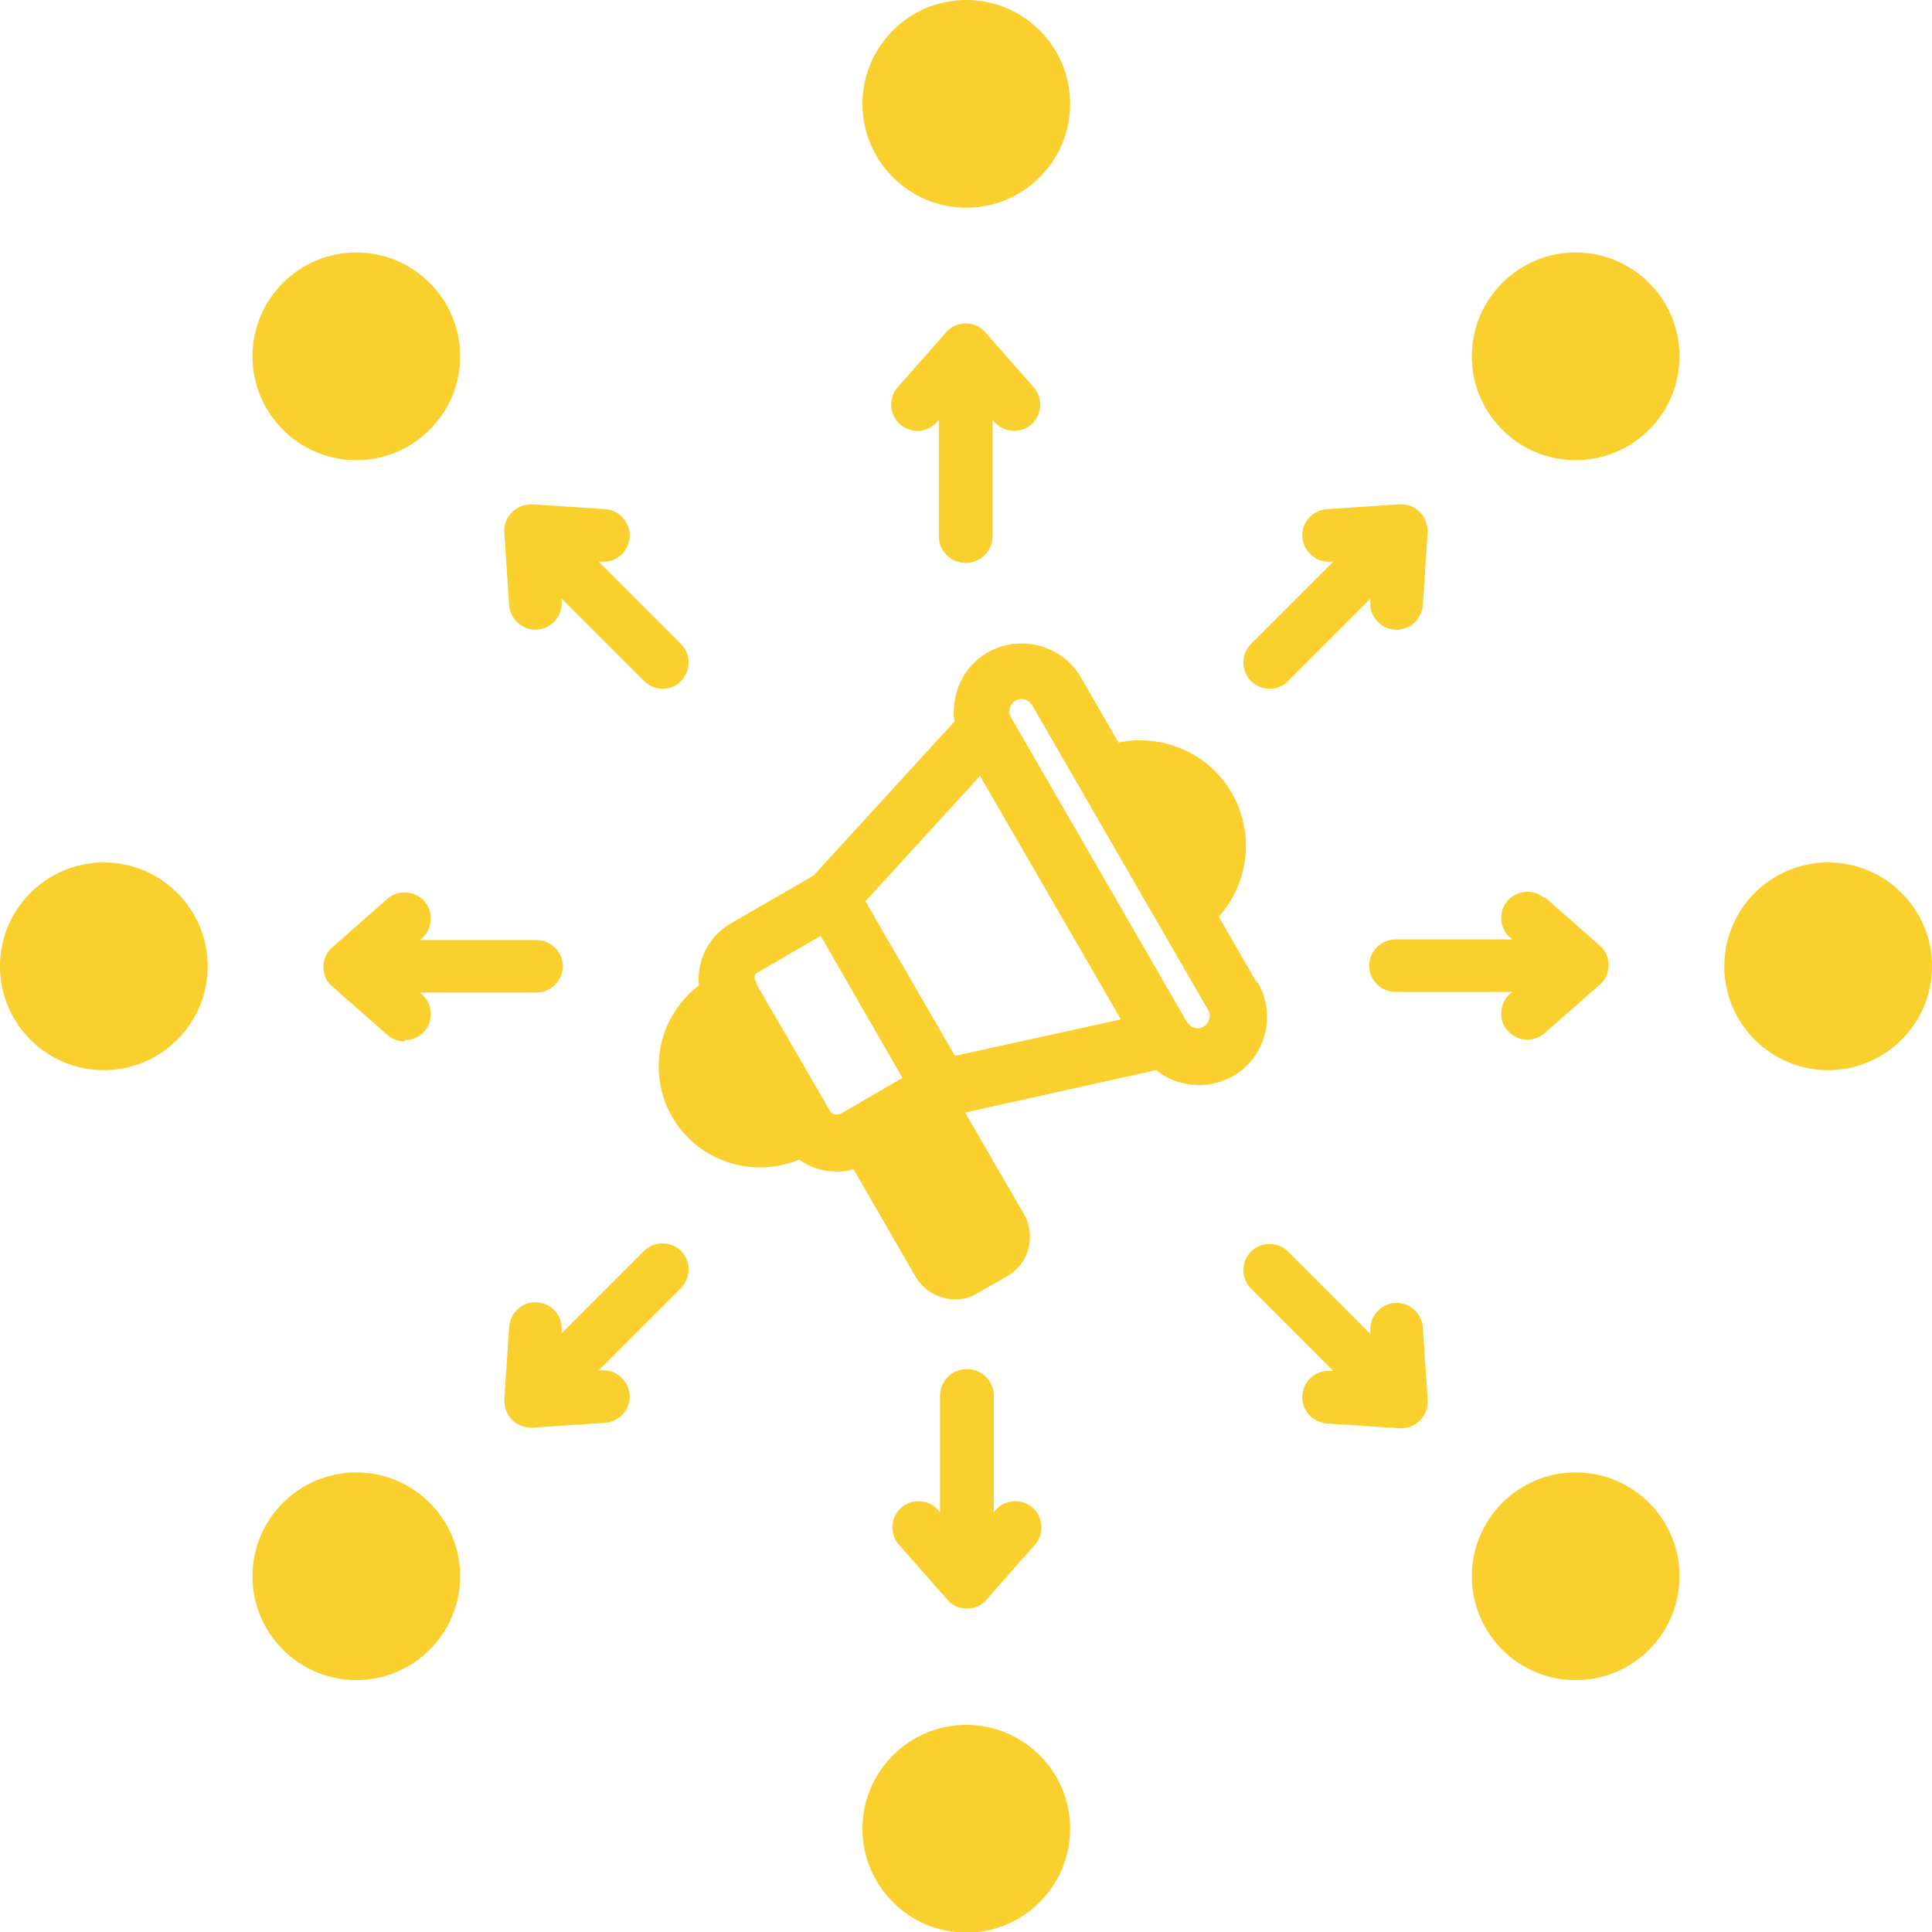 <?xml version="1.0" encoding="UTF-8"?>
<svg id="Layer_2" data-name="Layer 2" xmlns="http://www.w3.org/2000/svg" viewBox="0 0 32.37 32.37">
  <defs>
    <style>
      .cls-1 {
        fill: #fad02e;
      }
    </style>
  </defs>
  <g id="Layer_1-2" data-name="Layer 1">
    <g>
      <path class="cls-1" d="m25.88,15.05c-.18-.16-.46-.14-.62.04-.16.18-.14.46.04.62l.04.03h-1.96c-.24,0-.44.2-.44.44s.2.44.44.44h1.96l-.04.03c-.18.16-.2.44-.04.62.09.1.21.15.33.15.1,0,.21-.04.29-.11l.92-.81c.1-.08.15-.2.15-.33h0c0-.13-.05-.25-.15-.33l-.92-.81Z"/>
      <path class="cls-1" d="m26.4,24.67c-.96,0-1.74.78-1.74,1.74s.78,1.74,1.74,1.74,1.74-.78,1.74-1.74-.78-1.74-1.74-1.74Z"/>
      <path class="cls-1" d="m5.97,7.71c.96,0,1.74-.78,1.74-1.74s-.78-1.74-1.74-1.74-1.74.78-1.74,1.74.78,1.74,1.74,1.74Z"/>
      <path class="cls-1" d="m8.45,8.92l.08,1.22c.02.23.21.41.44.41,0,0,.02,0,.03,0,.24-.02.43-.23.41-.47v-.05s1.38,1.38,1.38,1.38c.09.09.2.13.31.13s.23-.04.31-.13c.17-.17.17-.45,0-.62l-1.38-1.38h.05c.24.02.45-.16.47-.41.02-.24-.17-.45-.41-.47l-1.22-.08c-.13,0-.25.04-.34.13-.09.09-.14.21-.13.34Z"/>
      <path class="cls-1" d="m16.19,9.43c.24,0,.44-.2.44-.44v-1.96l.03.04c.16.18.44.2.62.04.18-.16.2-.44.04-.62l-.81-.92c-.08-.1-.2-.15-.33-.15s-.25.05-.33.15l-.81.92c-.16.18-.14.46.04.62.08.07.19.11.29.11.12,0,.24-.05.33-.15l.03-.04v1.96c0,.24.2.44.44.44Z"/>
      <path class="cls-1" d="m30.63,14.45c-.96,0-1.74.78-1.74,1.74s.78,1.74,1.74,1.74,1.74-.78,1.74-1.74-.78-1.74-1.74-1.74Z"/>
      <path class="cls-1" d="m26.4,7.71c.96,0,1.74-.78,1.74-1.74s-.78-1.74-1.74-1.74-1.74.78-1.74,1.74.78,1.74,1.74,1.74Z"/>
      <path class="cls-1" d="m16.19,3.48c.96,0,1.74-.78,1.74-1.74s-.78-1.74-1.74-1.74-1.74.78-1.74,1.74.78,1.74,1.74,1.74Z"/>
      <path class="cls-1" d="m21.27,11.54c.11,0,.23-.04.31-.13l1.38-1.38v.05c-.02.24.16.45.41.47.01,0,.02,0,.03,0,.23,0,.42-.18.44-.41l.08-1.22c0-.13-.04-.25-.13-.34-.09-.09-.21-.14-.34-.13l-1.22.08c-.24.02-.43.23-.41.47.02.24.23.43.47.41h.05s-1.38,1.38-1.38,1.38c-.17.17-.17.45,0,.62.09.09.2.13.31.13Z"/>
      <path class="cls-1" d="m16.19,22.94c-.24,0-.44.2-.44.44v1.96l-.03-.04c-.16-.18-.44-.2-.62-.04-.18.16-.2.44-.04.62l.81.92c.08.1.2.15.33.15s.25-.05.33-.15l.81-.92c.16-.18.14-.46-.04-.62-.18-.16-.46-.14-.62.04l-.03.04v-1.96c0-.24-.2-.44-.44-.44Z"/>
      <path class="cls-1" d="m16.19,28.9c-.96,0-1.74.78-1.74,1.74s.78,1.74,1.74,1.74,1.74-.78,1.74-1.74-.78-1.74-1.74-1.74Z"/>
      <path class="cls-1" d="m21.05,16.45h0l-.63-1.09c.5-.56.61-1.39.22-2.07-.39-.68-1.17-1-1.9-.85l-.63-1.09c-.31-.54-1.01-.73-1.56-.42-.42.24-.62.71-.56,1.16l-2.36,2.58-1.4.81c-.37.22-.56.63-.52,1.03-.67.51-.88,1.45-.45,2.2.31.54.88.85,1.47.85.22,0,.44-.04.66-.13.18.13.4.2.63.2.09,0,.19-.01.28-.04l1.04,1.8c.1.17.26.3.46.35.06.02.13.03.2.03.13,0,.26-.03.37-.1l.51-.29c.17-.1.3-.26.35-.46.05-.19.03-.4-.07-.57l-.99-1.71,3.2-.71c.2.16.46.25.72.25.19,0,.39-.05.57-.15.54-.31.73-1.01.42-1.56Zm-6.98,2.21c-.06.03-.13.01-.16-.04h0l-1.24-2.14v-.03c-.05-.06-.03-.13.03-.16l1.05-.61,1.37,2.38-1.05.61Zm1.93-.97l-1.5-2.59,1.92-2.1,2.36,4.08-2.78.61Zm4.17-.49c-.1.06-.22.02-.28-.07l-2.95-5.11c-.06-.1-.02-.22.07-.28.1-.06.22-.02.28.07l2.95,5.11c.06.1.02.22-.07.28Z"/>
      <path class="cls-1" d="m5.97,24.67c-.96,0-1.74.78-1.74,1.74s.78,1.74,1.74,1.74,1.74-.78,1.74-1.74-.78-1.74-1.74-1.74Z"/>
      <path class="cls-1" d="m6.78,17.43c.12,0,.24-.05.33-.15.16-.18.14-.46-.04-.62l-.04-.03h1.96c.24,0,.44-.2.44-.44s-.2-.44-.44-.44h-1.96l.04-.03c.18-.16.2-.44.04-.62-.16-.18-.44-.2-.62-.04l-.92.81c-.1.08-.15.2-.15.33s.05.25.15.33l.92.81c.08.07.19.11.29.11Z"/>
      <path class="cls-1" d="m23.92,23.46l-.08-1.22c-.02-.24-.23-.43-.47-.41-.24.02-.43.23-.41.47v.05s-1.38-1.38-1.38-1.38c-.17-.17-.45-.17-.62,0-.17.17-.17.45,0,.62l1.38,1.38h-.05c-.24-.02-.45.16-.47.41-.02.24.17.45.41.47l1.22.08s.02,0,.03,0c.12,0,.23-.05.31-.13.09-.09.14-.21.13-.34Z"/>
      <path class="cls-1" d="m1.74,14.45c-.96,0-1.74.78-1.74,1.74s.78,1.74,1.74,1.74,1.74-.78,1.74-1.74c0-.96-.78-1.74-1.74-1.74Z"/>
      <path class="cls-1" d="m10.79,20.96l-1.38,1.38v-.05c.02-.24-.16-.45-.41-.47-.24-.02-.45.17-.47.41l-.08,1.22c0,.13.04.25.13.34.08.08.2.13.31.13,0,0,.02,0,.03,0l1.22-.08c.24-.02.43-.23.41-.47-.02-.24-.23-.43-.47-.41h-.05s1.38-1.38,1.38-1.38c.17-.17.17-.45,0-.62s-.45-.17-.62,0Z"/>
    </g>
  </g>
</svg>